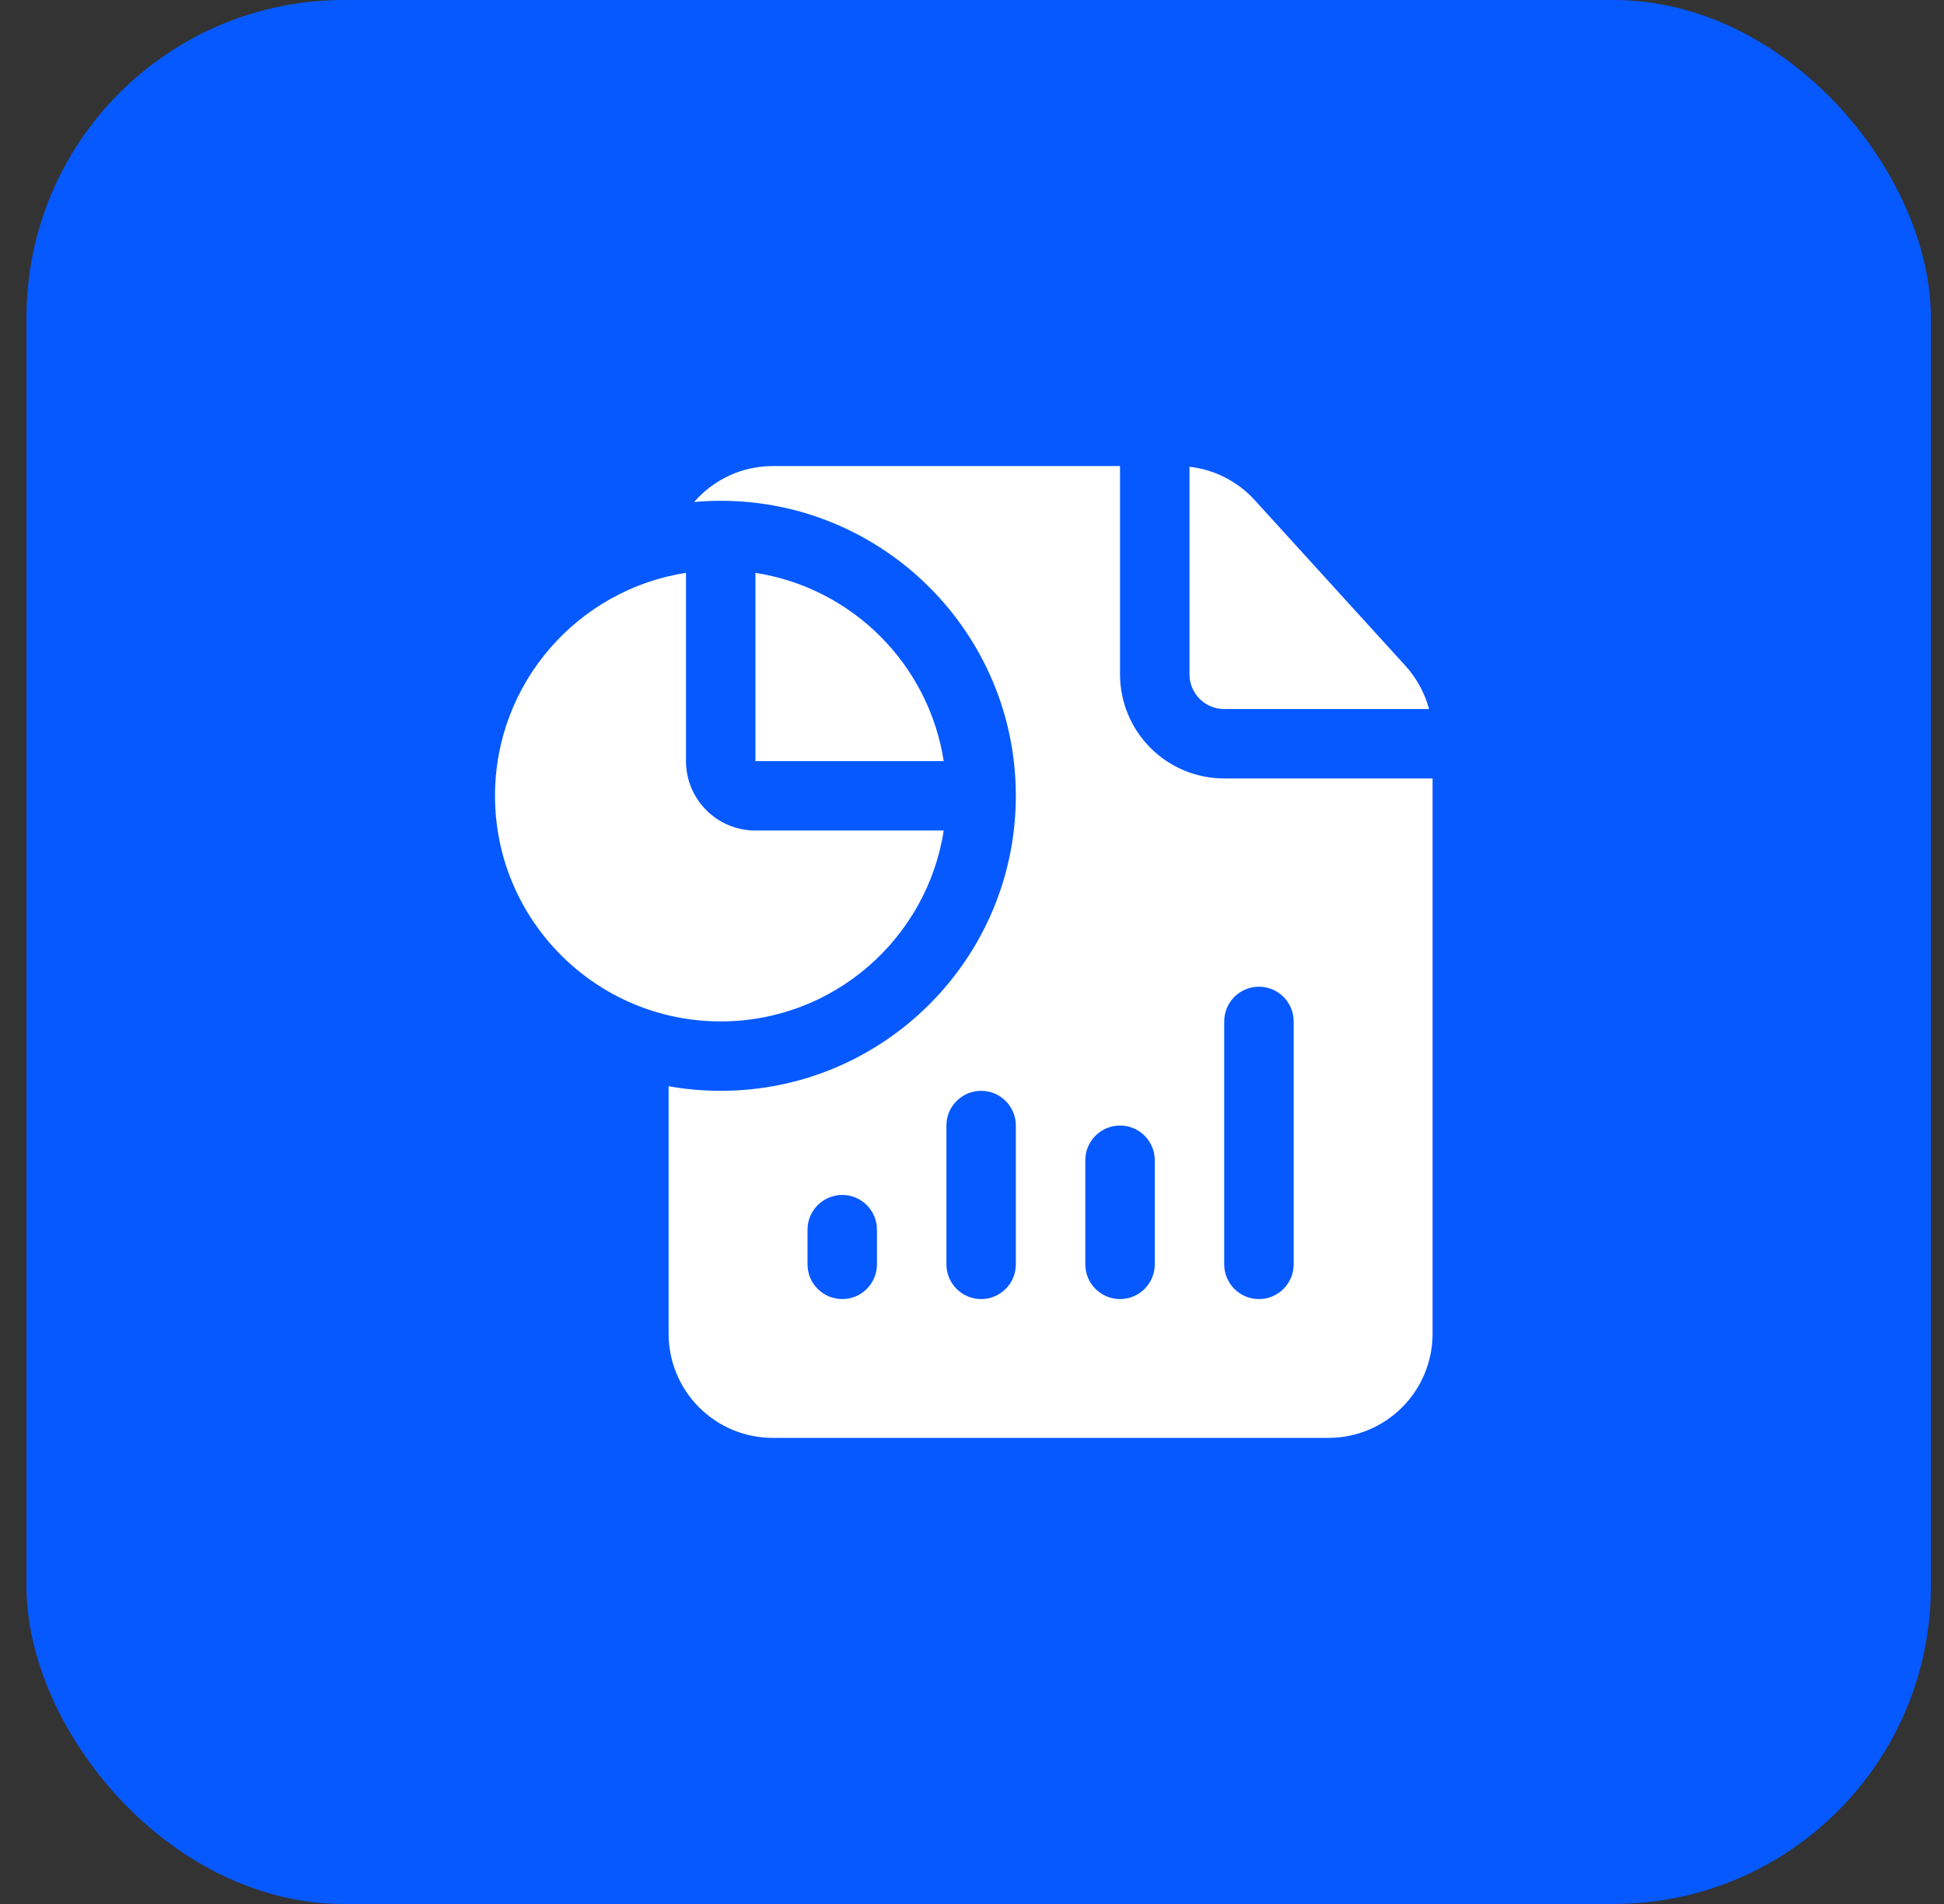 <svg width="49" height="48" viewBox="0 0 49 48" fill="none" xmlns="http://www.w3.org/2000/svg">
<rect x="0" y="0" width="49" height="48" fill="#333333" stroke="none"/>
<rect x="0.668" width="48" height="48" rx="8" fill="#0659FF"/>
<path fill-rule="evenodd" clip-rule="evenodd" d="M36.109 19.625V33.625C36.109 34.322 35.832 34.989 35.34 35.481C34.847 35.974 34.179 36.25 33.483 36.25H19.479C18.782 36.25 18.114 35.974 17.622 35.481C17.129 34.989 16.853 34.322 16.853 33.625V27.384C17.279 27.461 17.718 27.5 18.166 27.5C22.272 27.5 25.605 24.167 25.605 20.062C25.605 15.958 22.272 12.625 18.166 12.625C17.939 12.625 17.716 12.636 17.496 12.655C17.977 12.101 18.687 11.75 19.479 11.75H28.231V17C28.231 17.697 28.508 18.364 29 18.856C29.493 19.349 30.161 19.625 30.857 19.625H36.109ZM22.104 31.875V31C22.104 30.517 21.712 30.125 21.229 30.125C20.747 30.125 20.354 30.517 20.354 31V31.875C20.354 32.358 20.747 32.75 21.229 32.75C21.712 32.75 22.104 32.358 22.104 31.875ZM25.605 31.875V28.375C25.605 27.892 25.213 27.5 24.73 27.5C24.248 27.5 23.855 27.892 23.855 28.375V31.875C23.855 32.358 24.248 32.75 24.73 32.75C25.213 32.75 25.605 32.358 25.605 31.875ZM29.107 31.875V29.25C29.107 28.767 28.714 28.375 28.231 28.375C27.749 28.375 27.356 28.767 27.356 29.25V31.875C27.356 32.358 27.749 32.75 28.231 32.75C28.714 32.75 29.107 32.358 29.107 31.875ZM32.608 31.875V25.75C32.608 25.267 32.215 24.875 31.732 24.875C31.25 24.875 30.857 25.267 30.857 25.75V31.875C30.857 32.358 31.25 32.75 31.732 32.75C32.215 32.75 32.608 32.358 32.608 31.875ZM29.982 11.767C30.611 11.838 31.197 12.136 31.627 12.609L35.426 16.786C35.71 17.099 35.912 17.473 36.02 17.875H30.857C30.625 17.875 30.402 17.783 30.238 17.619C30.074 17.455 29.982 17.232 29.982 17V11.767ZM23.787 20.938C23.366 23.661 21.008 25.75 18.166 25.75C15.026 25.75 12.477 23.201 12.477 20.062C12.477 17.221 14.566 14.863 17.291 14.442V19.188C17.291 20.154 18.075 20.938 19.041 20.938H23.787ZM19.041 14.442C21.48 14.819 23.411 16.749 23.787 19.188H19.041V14.442Z" fill="white"/>
</svg>

